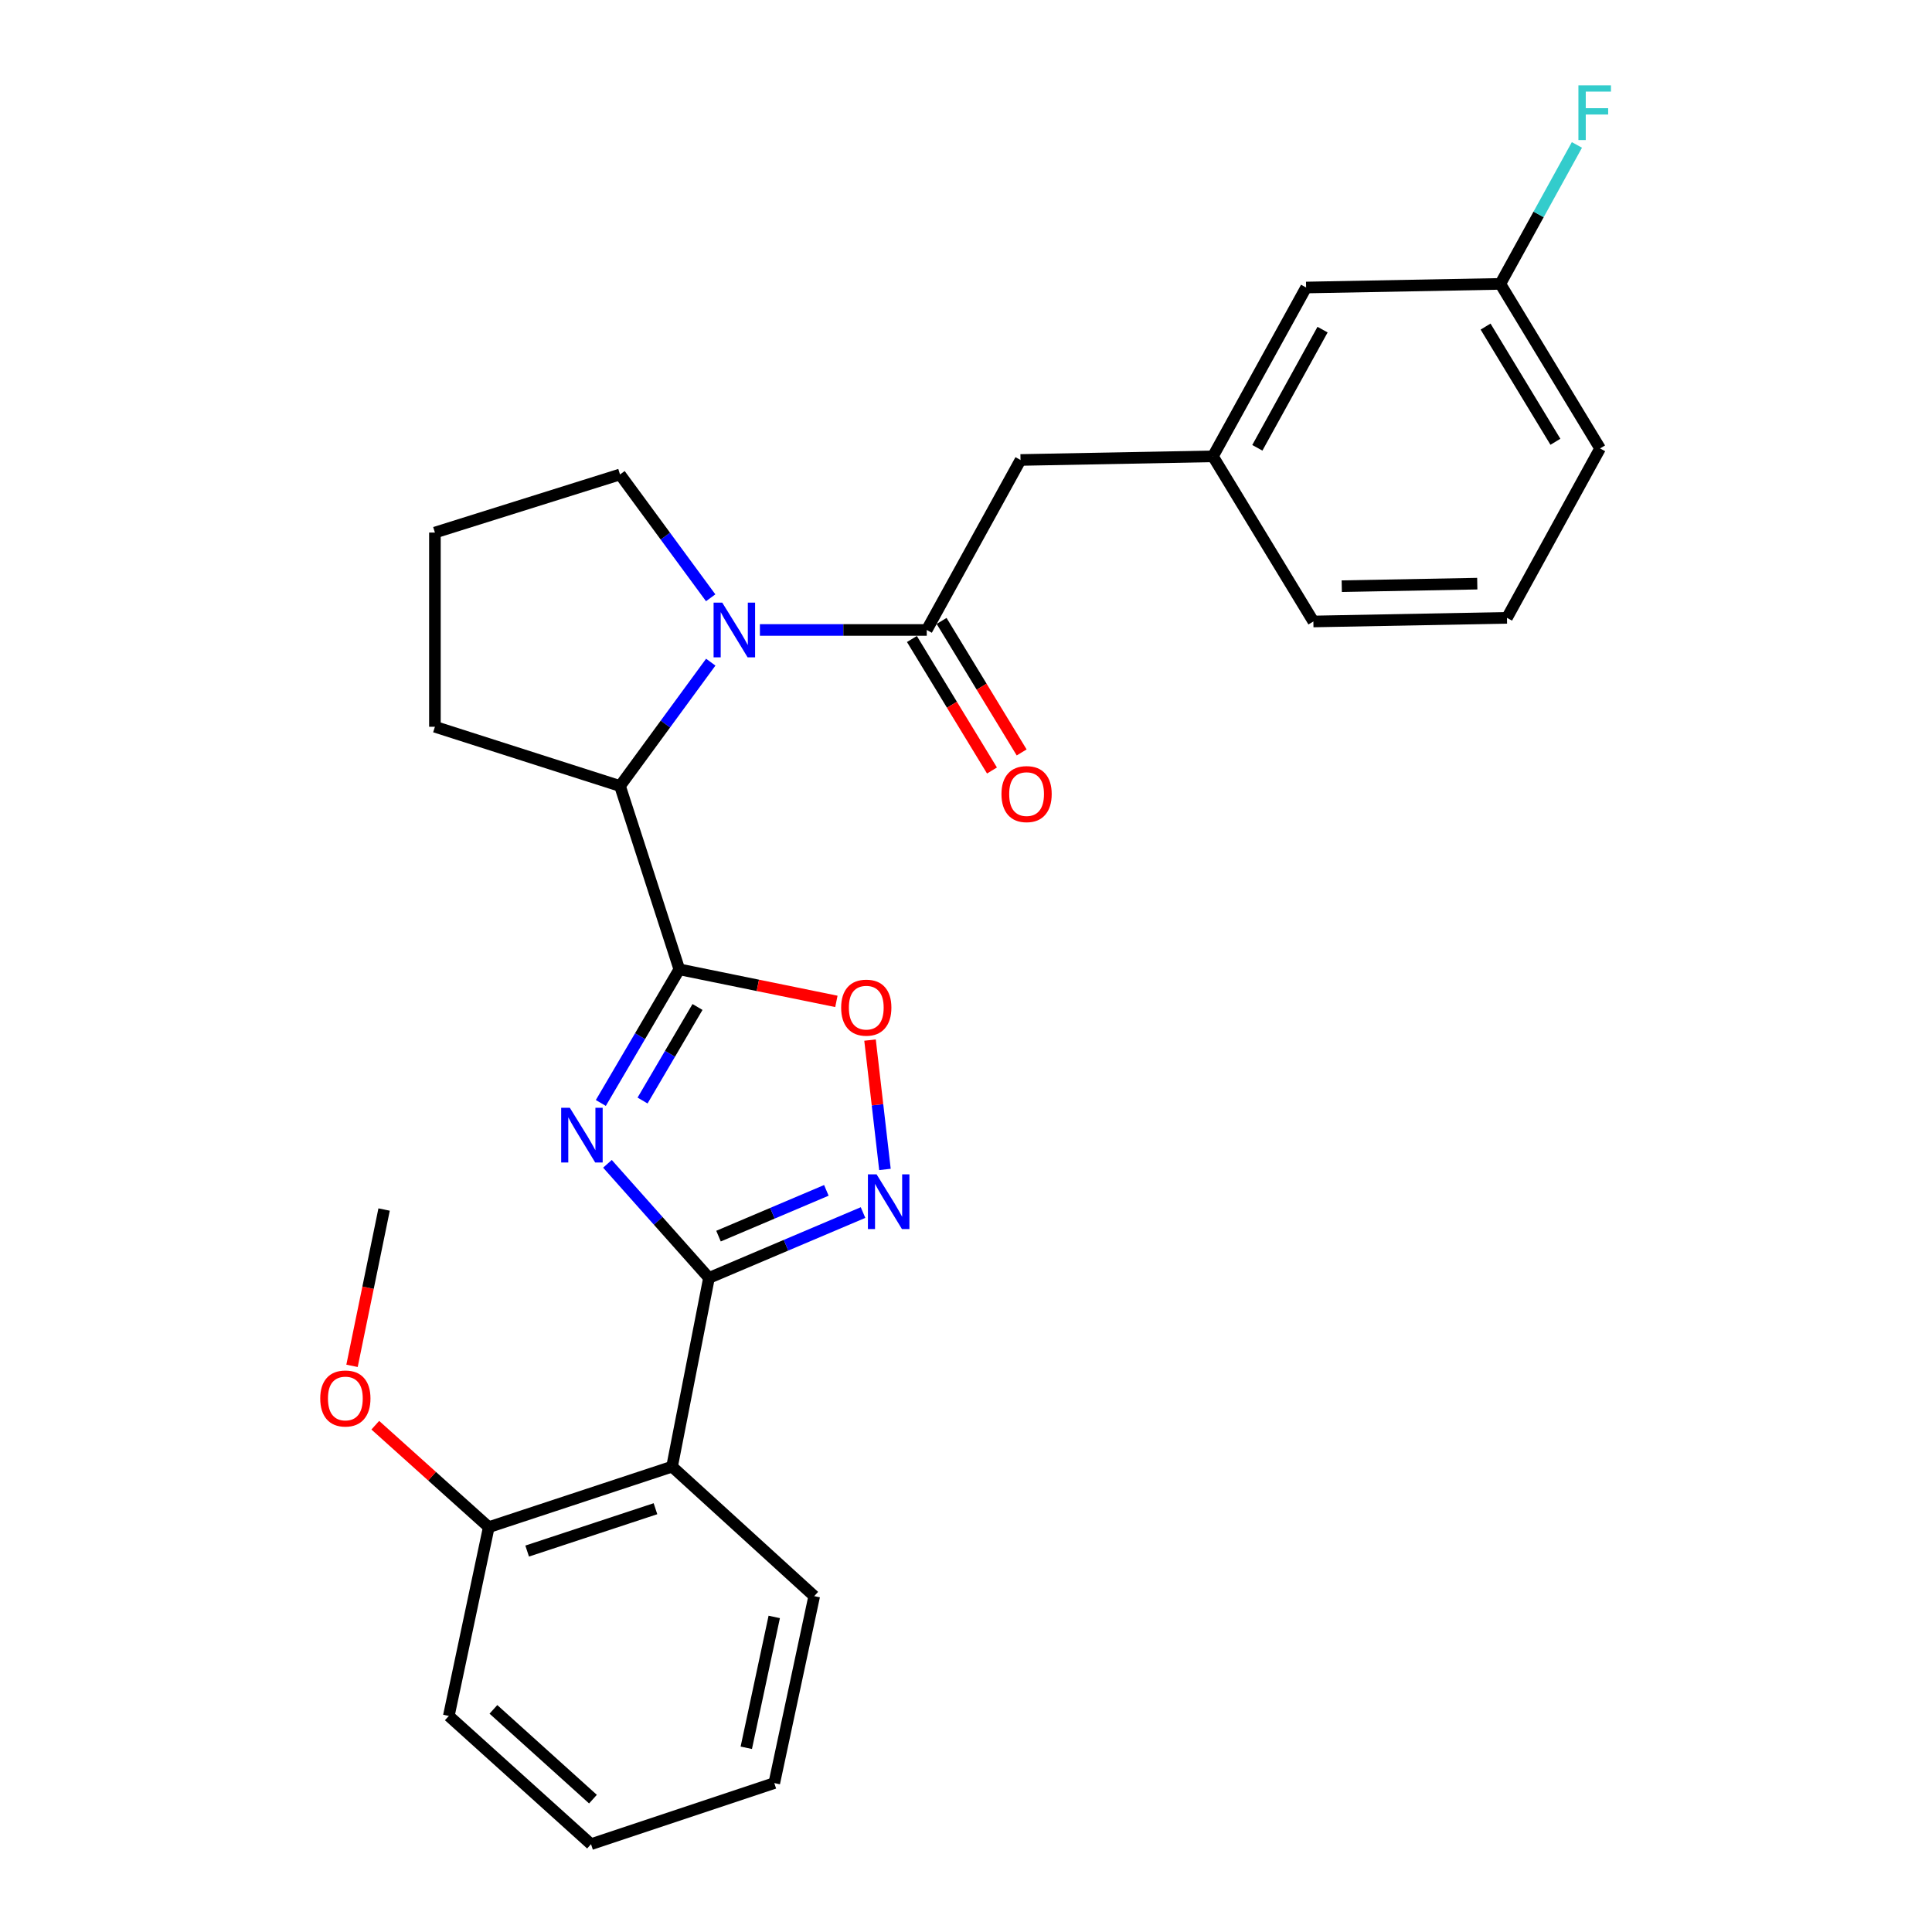 <?xml version='1.0' encoding='iso-8859-1'?>
<svg version='1.1' baseProfile='full'
              xmlns='http://www.w3.org/2000/svg'
                      xmlns:rdkit='http://www.rdkit.org/xml'
                      xmlns:xlink='http://www.w3.org/1999/xlink'
                  xml:space='preserve'
width='1000px' height='1000px' viewBox='0 0 1000 1000'>
<!-- END OF HEADER -->
<rect style='opacity:1.0;fill:#FFFFFF;stroke:none' width='1000' height='1000' x='0' y='0'> </rect>
<path class='bond-0' d='M 310.984,570.895 L 331.3,536.312' style='fill:none;fill-rule:evenodd;stroke:#0000FF;stroke-width:6px;stroke-linecap:butt;stroke-linejoin:miter;stroke-opacity:1' />
<path class='bond-0' d='M 331.3,536.312 L 351.615,501.729' style='fill:none;fill-rule:evenodd;stroke:#000000;stroke-width:6px;stroke-linecap:butt;stroke-linejoin:miter;stroke-opacity:1' />
<path class='bond-0' d='M 332.587,569.631 L 346.808,545.422' style='fill:none;fill-rule:evenodd;stroke:#0000FF;stroke-width:6px;stroke-linecap:butt;stroke-linejoin:miter;stroke-opacity:1' />
<path class='bond-0' d='M 346.808,545.422 L 361.029,521.214' style='fill:none;fill-rule:evenodd;stroke:#000000;stroke-width:6px;stroke-linecap:butt;stroke-linejoin:miter;stroke-opacity:1' />
<path class='bond-1' d='M 314.417,602.393 L 340.69,631.92' style='fill:none;fill-rule:evenodd;stroke:#0000FF;stroke-width:6px;stroke-linecap:butt;stroke-linejoin:miter;stroke-opacity:1' />
<path class='bond-1' d='M 340.69,631.92 L 366.964,661.448' style='fill:none;fill-rule:evenodd;stroke:#000000;stroke-width:6px;stroke-linecap:butt;stroke-linejoin:miter;stroke-opacity:1' />
<path class='bond-5' d='M 351.615,501.729 L 392.264,510.023' style='fill:none;fill-rule:evenodd;stroke:#000000;stroke-width:6px;stroke-linecap:butt;stroke-linejoin:miter;stroke-opacity:1' />
<path class='bond-5' d='M 392.264,510.023 L 432.913,518.317' style='fill:none;fill-rule:evenodd;stroke:#FF0000;stroke-width:6px;stroke-linecap:butt;stroke-linejoin:miter;stroke-opacity:1' />
<path class='bond-7' d='M 351.615,501.729 L 320.919,406.841' style='fill:none;fill-rule:evenodd;stroke:#000000;stroke-width:6px;stroke-linecap:butt;stroke-linejoin:miter;stroke-opacity:1' />
<path class='bond-3' d='M 366.964,661.448 L 406.836,644.532' style='fill:none;fill-rule:evenodd;stroke:#000000;stroke-width:6px;stroke-linecap:butt;stroke-linejoin:miter;stroke-opacity:1' />
<path class='bond-3' d='M 406.836,644.532 L 446.707,627.616' style='fill:none;fill-rule:evenodd;stroke:#0000FF;stroke-width:6px;stroke-linecap:butt;stroke-linejoin:miter;stroke-opacity:1' />
<path class='bond-3' d='M 371.901,639.815 L 399.811,627.974' style='fill:none;fill-rule:evenodd;stroke:#000000;stroke-width:6px;stroke-linecap:butt;stroke-linejoin:miter;stroke-opacity:1' />
<path class='bond-3' d='M 399.811,627.974 L 427.721,616.133' style='fill:none;fill-rule:evenodd;stroke:#0000FF;stroke-width:6px;stroke-linecap:butt;stroke-linejoin:miter;stroke-opacity:1' />
<path class='bond-6' d='M 366.964,661.448 L 347.858,759.134' style='fill:none;fill-rule:evenodd;stroke:#000000;stroke-width:6px;stroke-linecap:butt;stroke-linejoin:miter;stroke-opacity:1' />
<path class='bond-2' d='M 367.886,342.735 L 344.402,374.788' style='fill:none;fill-rule:evenodd;stroke:#0000FF;stroke-width:6px;stroke-linecap:butt;stroke-linejoin:miter;stroke-opacity:1' />
<path class='bond-2' d='M 344.402,374.788 L 320.919,406.841' style='fill:none;fill-rule:evenodd;stroke:#000000;stroke-width:6px;stroke-linecap:butt;stroke-linejoin:miter;stroke-opacity:1' />
<path class='bond-4' d='M 393.324,326.072 L 436.506,326.072' style='fill:none;fill-rule:evenodd;stroke:#0000FF;stroke-width:6px;stroke-linecap:butt;stroke-linejoin:miter;stroke-opacity:1' />
<path class='bond-4' d='M 436.506,326.072 L 479.688,326.072' style='fill:none;fill-rule:evenodd;stroke:#000000;stroke-width:6px;stroke-linecap:butt;stroke-linejoin:miter;stroke-opacity:1' />
<path class='bond-12' d='M 367.847,309.414 L 344.383,277.499' style='fill:none;fill-rule:evenodd;stroke:#0000FF;stroke-width:6px;stroke-linecap:butt;stroke-linejoin:miter;stroke-opacity:1' />
<path class='bond-12' d='M 344.383,277.499 L 320.919,245.583' style='fill:none;fill-rule:evenodd;stroke:#000000;stroke-width:6px;stroke-linecap:butt;stroke-linejoin:miter;stroke-opacity:1' />
<path class='bond-27' d='M 458.049,605.298 L 454.188,571.821' style='fill:none;fill-rule:evenodd;stroke:#0000FF;stroke-width:6px;stroke-linecap:butt;stroke-linejoin:miter;stroke-opacity:1' />
<path class='bond-27' d='M 454.188,571.821 L 450.327,538.343' style='fill:none;fill-rule:evenodd;stroke:#FF0000;stroke-width:6px;stroke-linecap:butt;stroke-linejoin:miter;stroke-opacity:1' />
<path class='bond-8' d='M 479.688,326.072 L 528.222,238.078' style='fill:none;fill-rule:evenodd;stroke:#000000;stroke-width:6px;stroke-linecap:butt;stroke-linejoin:miter;stroke-opacity:1' />
<path class='bond-10' d='M 472.007,330.749 L 492.727,364.78' style='fill:none;fill-rule:evenodd;stroke:#000000;stroke-width:6px;stroke-linecap:butt;stroke-linejoin:miter;stroke-opacity:1' />
<path class='bond-10' d='M 492.727,364.78 L 513.447,398.81' style='fill:none;fill-rule:evenodd;stroke:#FF0000;stroke-width:6px;stroke-linecap:butt;stroke-linejoin:miter;stroke-opacity:1' />
<path class='bond-10' d='M 487.37,321.395 L 508.09,355.426' style='fill:none;fill-rule:evenodd;stroke:#000000;stroke-width:6px;stroke-linecap:butt;stroke-linejoin:miter;stroke-opacity:1' />
<path class='bond-10' d='M 508.09,355.426 L 528.809,389.457' style='fill:none;fill-rule:evenodd;stroke:#FF0000;stroke-width:6px;stroke-linecap:butt;stroke-linejoin:miter;stroke-opacity:1' />
<path class='bond-9' d='M 347.858,759.134 L 252.99,790.45' style='fill:none;fill-rule:evenodd;stroke:#000000;stroke-width:6px;stroke-linecap:butt;stroke-linejoin:miter;stroke-opacity:1' />
<path class='bond-9' d='M 339.266,780.911 L 272.859,802.832' style='fill:none;fill-rule:evenodd;stroke:#000000;stroke-width:6px;stroke-linecap:butt;stroke-linejoin:miter;stroke-opacity:1' />
<path class='bond-16' d='M 347.858,759.134 L 421.433,826.163' style='fill:none;fill-rule:evenodd;stroke:#000000;stroke-width:6px;stroke-linecap:butt;stroke-linejoin:miter;stroke-opacity:1' />
<path class='bond-18' d='M 320.919,406.841 L 225.111,376.174' style='fill:none;fill-rule:evenodd;stroke:#000000;stroke-width:6px;stroke-linecap:butt;stroke-linejoin:miter;stroke-opacity:1' />
<path class='bond-11' d='M 528.222,238.078 L 627.816,236.2' style='fill:none;fill-rule:evenodd;stroke:#000000;stroke-width:6px;stroke-linecap:butt;stroke-linejoin:miter;stroke-opacity:1' />
<path class='bond-17' d='M 252.99,790.45 L 223.621,764.069' style='fill:none;fill-rule:evenodd;stroke:#000000;stroke-width:6px;stroke-linecap:butt;stroke-linejoin:miter;stroke-opacity:1' />
<path class='bond-17' d='M 223.621,764.069 L 194.251,737.688' style='fill:none;fill-rule:evenodd;stroke:#FF0000;stroke-width:6px;stroke-linecap:butt;stroke-linejoin:miter;stroke-opacity:1' />
<path class='bond-22' d='M 252.99,790.45 L 232.306,888.166' style='fill:none;fill-rule:evenodd;stroke:#000000;stroke-width:6px;stroke-linecap:butt;stroke-linejoin:miter;stroke-opacity:1' />
<path class='bond-13' d='M 627.816,236.2 L 676.04,148.816' style='fill:none;fill-rule:evenodd;stroke:#000000;stroke-width:6px;stroke-linecap:butt;stroke-linejoin:miter;stroke-opacity:1' />
<path class='bond-13' d='M 650.797,231.783 L 684.554,170.614' style='fill:none;fill-rule:evenodd;stroke:#000000;stroke-width:6px;stroke-linecap:butt;stroke-linejoin:miter;stroke-opacity:1' />
<path class='bond-21' d='M 627.816,236.2 L 679.797,321.675' style='fill:none;fill-rule:evenodd;stroke:#000000;stroke-width:6px;stroke-linecap:butt;stroke-linejoin:miter;stroke-opacity:1' />
<path class='bond-28' d='M 320.919,245.583 L 225.111,275.66' style='fill:none;fill-rule:evenodd;stroke:#000000;stroke-width:6px;stroke-linecap:butt;stroke-linejoin:miter;stroke-opacity:1' />
<path class='bond-14' d='M 676.04,148.816 L 776.563,146.938' style='fill:none;fill-rule:evenodd;stroke:#000000;stroke-width:6px;stroke-linecap:butt;stroke-linejoin:miter;stroke-opacity:1' />
<path class='bond-15' d='M 776.563,146.938 L 796.385,110.976' style='fill:none;fill-rule:evenodd;stroke:#000000;stroke-width:6px;stroke-linecap:butt;stroke-linejoin:miter;stroke-opacity:1' />
<path class='bond-15' d='M 796.385,110.976 L 816.207,75.014' style='fill:none;fill-rule:evenodd;stroke:#33CCCC;stroke-width:6px;stroke-linecap:butt;stroke-linejoin:miter;stroke-opacity:1' />
<path class='bond-30' d='M 776.563,146.938 L 828.204,232.113' style='fill:none;fill-rule:evenodd;stroke:#000000;stroke-width:6px;stroke-linecap:butt;stroke-linejoin:miter;stroke-opacity:1' />
<path class='bond-30' d='M 768.929,169.039 L 805.078,228.662' style='fill:none;fill-rule:evenodd;stroke:#000000;stroke-width:6px;stroke-linecap:butt;stroke-linejoin:miter;stroke-opacity:1' />
<path class='bond-25' d='M 421.433,826.163 L 400.768,922.919' style='fill:none;fill-rule:evenodd;stroke:#000000;stroke-width:6px;stroke-linecap:butt;stroke-linejoin:miter;stroke-opacity:1' />
<path class='bond-25' d='M 400.743,836.92 L 386.278,904.649' style='fill:none;fill-rule:evenodd;stroke:#000000;stroke-width:6px;stroke-linecap:butt;stroke-linejoin:miter;stroke-opacity:1' />
<path class='bond-24' d='M 182.207,706.957 L 190.509,666.505' style='fill:none;fill-rule:evenodd;stroke:#FF0000;stroke-width:6px;stroke-linecap:butt;stroke-linejoin:miter;stroke-opacity:1' />
<path class='bond-24' d='M 190.509,666.505 L 198.811,626.054' style='fill:none;fill-rule:evenodd;stroke:#000000;stroke-width:6px;stroke-linecap:butt;stroke-linejoin:miter;stroke-opacity:1' />
<path class='bond-19' d='M 225.111,376.174 L 225.111,275.66' style='fill:none;fill-rule:evenodd;stroke:#000000;stroke-width:6px;stroke-linecap:butt;stroke-linejoin:miter;stroke-opacity:1' />
<path class='bond-20' d='M 780.001,319.797 L 679.797,321.675' style='fill:none;fill-rule:evenodd;stroke:#000000;stroke-width:6px;stroke-linecap:butt;stroke-linejoin:miter;stroke-opacity:1' />
<path class='bond-20' d='M 764.633,302.095 L 694.49,303.41' style='fill:none;fill-rule:evenodd;stroke:#000000;stroke-width:6px;stroke-linecap:butt;stroke-linejoin:miter;stroke-opacity:1' />
<path class='bond-23' d='M 780.001,319.797 L 828.204,232.113' style='fill:none;fill-rule:evenodd;stroke:#000000;stroke-width:6px;stroke-linecap:butt;stroke-linejoin:miter;stroke-opacity:1' />
<path class='bond-29' d='M 232.306,888.166 L 305.91,954.545' style='fill:none;fill-rule:evenodd;stroke:#000000;stroke-width:6px;stroke-linecap:butt;stroke-linejoin:miter;stroke-opacity:1' />
<path class='bond-29' d='M 255.392,884.766 L 306.915,931.232' style='fill:none;fill-rule:evenodd;stroke:#000000;stroke-width:6px;stroke-linecap:butt;stroke-linejoin:miter;stroke-opacity:1' />
<path class='bond-26' d='M 400.768,922.919 L 305.91,954.545' style='fill:none;fill-rule:evenodd;stroke:#000000;stroke-width:6px;stroke-linecap:butt;stroke-linejoin:miter;stroke-opacity:1' />
<path  class='atom-0' d='M 294.944 573.384
L 304.224 588.384
Q 305.144 589.864, 306.624 592.544
Q 308.104 595.224, 308.184 595.384
L 308.184 573.384
L 311.944 573.384
L 311.944 601.704
L 308.064 601.704
L 298.104 585.304
Q 296.944 583.384, 295.704 581.184
Q 294.504 578.984, 294.144 578.304
L 294.144 601.704
L 290.464 601.704
L 290.464 573.384
L 294.944 573.384
' fill='#0000FF'/>
<path  class='atom-3' d='M 373.834 311.912
L 383.114 326.912
Q 384.034 328.392, 385.514 331.072
Q 386.994 333.752, 387.074 333.912
L 387.074 311.912
L 390.834 311.912
L 390.834 340.232
L 386.954 340.232
L 376.994 323.832
Q 375.834 321.912, 374.594 319.712
Q 373.394 317.512, 373.034 316.832
L 373.034 340.232
L 369.354 340.232
L 369.354 311.912
L 373.834 311.912
' fill='#0000FF'/>
<path  class='atom-4' d='M 453.713 607.828
L 462.993 622.828
Q 463.913 624.308, 465.393 626.988
Q 466.873 629.668, 466.953 629.828
L 466.953 607.828
L 470.713 607.828
L 470.713 636.148
L 466.833 636.148
L 456.873 619.748
Q 455.713 617.828, 454.473 615.628
Q 453.273 613.428, 452.913 612.748
L 452.913 636.148
L 449.233 636.148
L 449.233 607.828
L 453.713 607.828
' fill='#0000FF'/>
<path  class='atom-6' d='M 435.382 521.554
Q 435.382 514.754, 438.742 510.954
Q 442.102 507.154, 448.382 507.154
Q 454.662 507.154, 458.022 510.954
Q 461.382 514.754, 461.382 521.554
Q 461.382 528.434, 457.982 532.354
Q 454.582 536.234, 448.382 536.234
Q 442.142 536.234, 438.742 532.354
Q 435.382 528.474, 435.382 521.554
M 448.382 533.034
Q 452.702 533.034, 455.022 530.154
Q 457.382 527.234, 457.382 521.554
Q 457.382 515.994, 455.022 513.194
Q 452.702 510.354, 448.382 510.354
Q 444.062 510.354, 441.702 513.154
Q 439.382 515.954, 439.382 521.554
Q 439.382 527.274, 441.702 530.154
Q 444.062 533.034, 448.382 533.034
' fill='#FF0000'/>
<path  class='atom-11' d='M 518.359 411.017
Q 518.359 404.217, 521.719 400.417
Q 525.079 396.617, 531.359 396.617
Q 537.639 396.617, 540.999 400.417
Q 544.359 404.217, 544.359 411.017
Q 544.359 417.897, 540.959 421.817
Q 537.559 425.697, 531.359 425.697
Q 525.119 425.697, 521.719 421.817
Q 518.359 417.937, 518.359 411.017
M 531.359 422.497
Q 535.679 422.497, 537.999 419.617
Q 540.359 416.697, 540.359 411.017
Q 540.359 405.457, 537.999 402.657
Q 535.679 399.817, 531.359 399.817
Q 527.039 399.817, 524.679 402.617
Q 522.359 405.417, 522.359 411.017
Q 522.359 416.737, 524.679 419.617
Q 527.039 422.497, 531.359 422.497
' fill='#FF0000'/>
<path  class='atom-16' d='M 816.986 44.165
L 833.826 44.165
L 833.826 47.405
L 820.786 47.405
L 820.786 56.005
L 832.386 56.005
L 832.386 59.285
L 820.786 59.285
L 820.786 72.485
L 816.986 72.485
L 816.986 44.165
' fill='#33CCCC'/>
<path  class='atom-18' d='M 165.756 723.85
Q 165.756 717.05, 169.116 713.25
Q 172.476 709.45, 178.756 709.45
Q 185.036 709.45, 188.396 713.25
Q 191.756 717.05, 191.756 723.85
Q 191.756 730.73, 188.356 734.65
Q 184.956 738.53, 178.756 738.53
Q 172.516 738.53, 169.116 734.65
Q 165.756 730.77, 165.756 723.85
M 178.756 735.33
Q 183.076 735.33, 185.396 732.45
Q 187.756 729.53, 187.756 723.85
Q 187.756 718.29, 185.396 715.49
Q 183.076 712.65, 178.756 712.65
Q 174.436 712.65, 172.076 715.45
Q 169.756 718.25, 169.756 723.85
Q 169.756 729.57, 172.076 732.45
Q 174.436 735.33, 178.756 735.33
' fill='#FF0000'/>
</svg>
